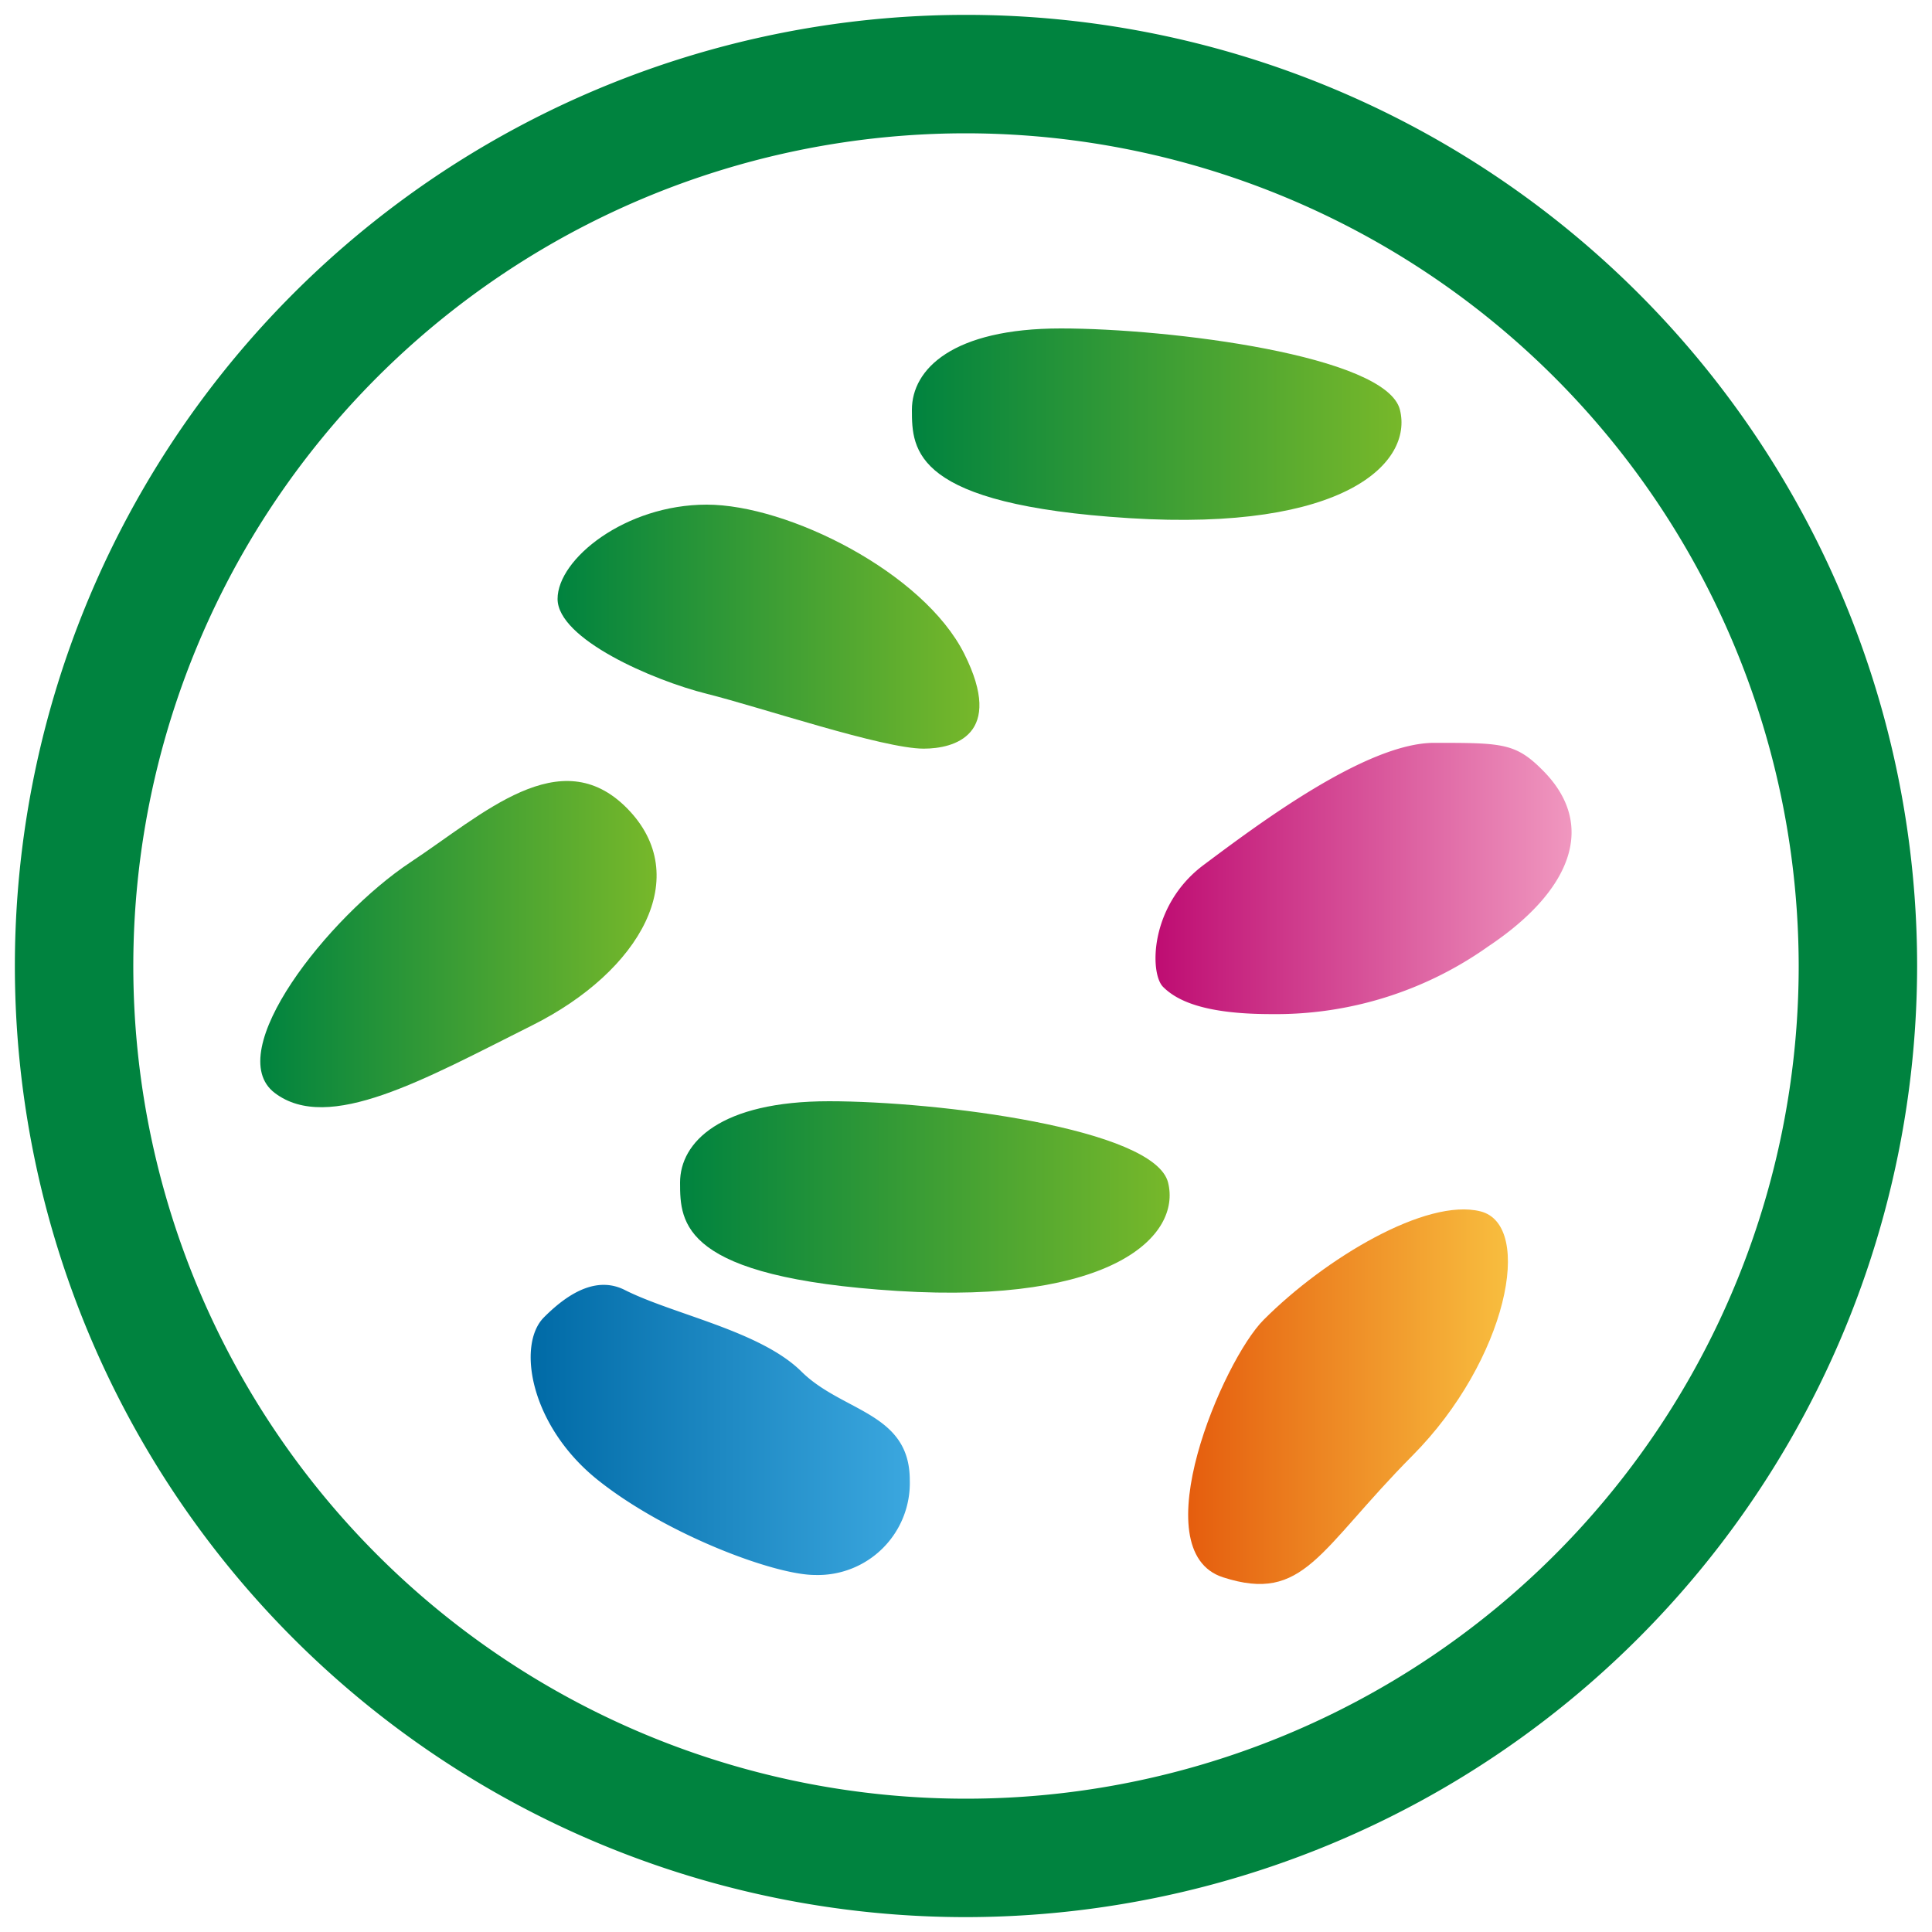 <svg id="Ebene_1" data-name="Ebene 1" xmlns="http://www.w3.org/2000/svg" xmlns:xlink="http://www.w3.org/1999/xlink" viewBox="0 0 100 100"><defs><style>.cls-1{fill:none;}.cls-2{clip-path:url(#clip-path);}.cls-3{fill:#00833f;}.cls-4{fill:url(#Soledum_Grünverlauf);}.cls-5{fill:url(#Soledum_Grünverlauf-2);}.cls-6{fill:url(#soledum_pinkverlauf);}.cls-7{fill:url(#Soledum_Grünverlauf-3);}.cls-8{fill:url(#Soledum_Grünverlauf-4);}.cls-9{fill:url(#Unbenannter_Verlauf_23);}.cls-10{fill:url(#soledum_junior_2);}</style><clipPath id="clip-path"><rect class="cls-1" x="0.77" y="0.77" width="98.46" height="98.46"/></clipPath><linearGradient id="Soledum_Grünverlauf" x1="47.2" y1="21.95" x2="72.54" y2="21.95" gradientUnits="userSpaceOnUse"><stop offset="0" stop-color="#00833f"/><stop offset="1" stop-color="#77b82a"/></linearGradient><linearGradient id="Soledum_Grünverlauf-2" x1="35.2" y1="61.95" x2="60.54" y2="61.95" xlink:href="#Soledum_Grünverlauf"/><linearGradient id="soledum_pinkverlauf" x1="59.81" y1="45.47" x2="81.34" y2="45.47" gradientUnits="userSpaceOnUse"><stop offset="0" stop-color="#be0c72"/><stop offset="1" stop-color="#f097bf"/></linearGradient><linearGradient id="Soledum_Grünverlauf-3" x1="28.86" y1="32.43" x2="50.7" y2="32.43" xlink:href="#Soledum_Grünverlauf"/><linearGradient id="Soledum_Grünverlauf-4" x1="13.46" y1="48.87" x2="34.01" y2="48.87" xlink:href="#Soledum_Grünverlauf"/><linearGradient id="Unbenannter_Verlauf_23" x1="27.47" y1="74.01" x2="47.09" y2="74.01" gradientUnits="userSpaceOnUse"><stop offset="0" stop-color="#006aa6"/><stop offset="1" stop-color="#3ba7df"/></linearGradient><linearGradient id="soledum_junior_2" x1="61.5" y1="72.3" x2="78.06" y2="72.3" gradientUnits="userSpaceOnUse"><stop offset="0" stop-color="#e55d0e"/><stop offset="1" stop-color="#f8be3f"/></linearGradient></defs><title>icons_Atemwegserkrankungen</title><g class="cls-2"><path class="cls-3" d="M50,99.23A49.23,49.23,0,1,1,99.23,50,49.28,49.28,0,0,1,50,99.23ZM50,6.9A43.1,43.1,0,1,0,93.1,50,43.14,43.14,0,0,0,50,6.9Z"/></g><path class="cls-4" d="M72.46,21.21c.68,2.72-2.81,6.31-14,5.61S47.2,23.31,47.2,21.21,49.3,17,54.91,17,71.76,18.4,72.46,21.21Z"/><path class="cls-5" d="M60.46,61.21c.68,2.72-2.81,6.31-14,5.61S35.2,63.31,35.2,61.21,37.3,57,42.91,57,59.76,58.4,60.46,61.21Z"/><path class="cls-6" d="M79.84,39.86c2.9,2.89,1.41,6.31-2.8,9.12a19,19,0,0,1-11.23,3.51c-3.51,0-4.91-.71-5.61-1.41s-.71-4.21,2.1-6.31,8.42-6.32,11.93-6.32S78.44,38.45,79.84,39.86Z"/><path class="cls-7" d="M47.81,38.75c1.57,0,4.21-.7,2.1-4.91s-9.12-7.72-13.33-7.72S28.86,28.93,28.86,31s4.92,4.21,7.72,4.91S45.7,38.75,47.81,38.75Z"/><path class="cls-8" d="M21.23,44.64C25,42.15,29,38.33,32.46,41.84s.7,8.42-4.91,11.23S17,58.68,14.22,56.57,17,47.45,21.23,44.64Z"/><path class="cls-9" d="M32.36,66.78c2.51,1.26,7,2.11,9.12,4.21s5.61,2.11,5.61,5.62a4.76,4.76,0,0,1-4.91,4.91c-2.11,0-7.72-2.11-11.23-4.91s-4.21-7-2.8-8.42S31,66.08,32.36,66.78Z"/><path class="cls-10" d="M65.41,68.31c3.17-3.18,8.42-6.32,11.22-5.61S78,70.41,73.12,75.33,67.51,83,63.3,81.64,63.3,70.41,65.41,68.31Z"/></svg>